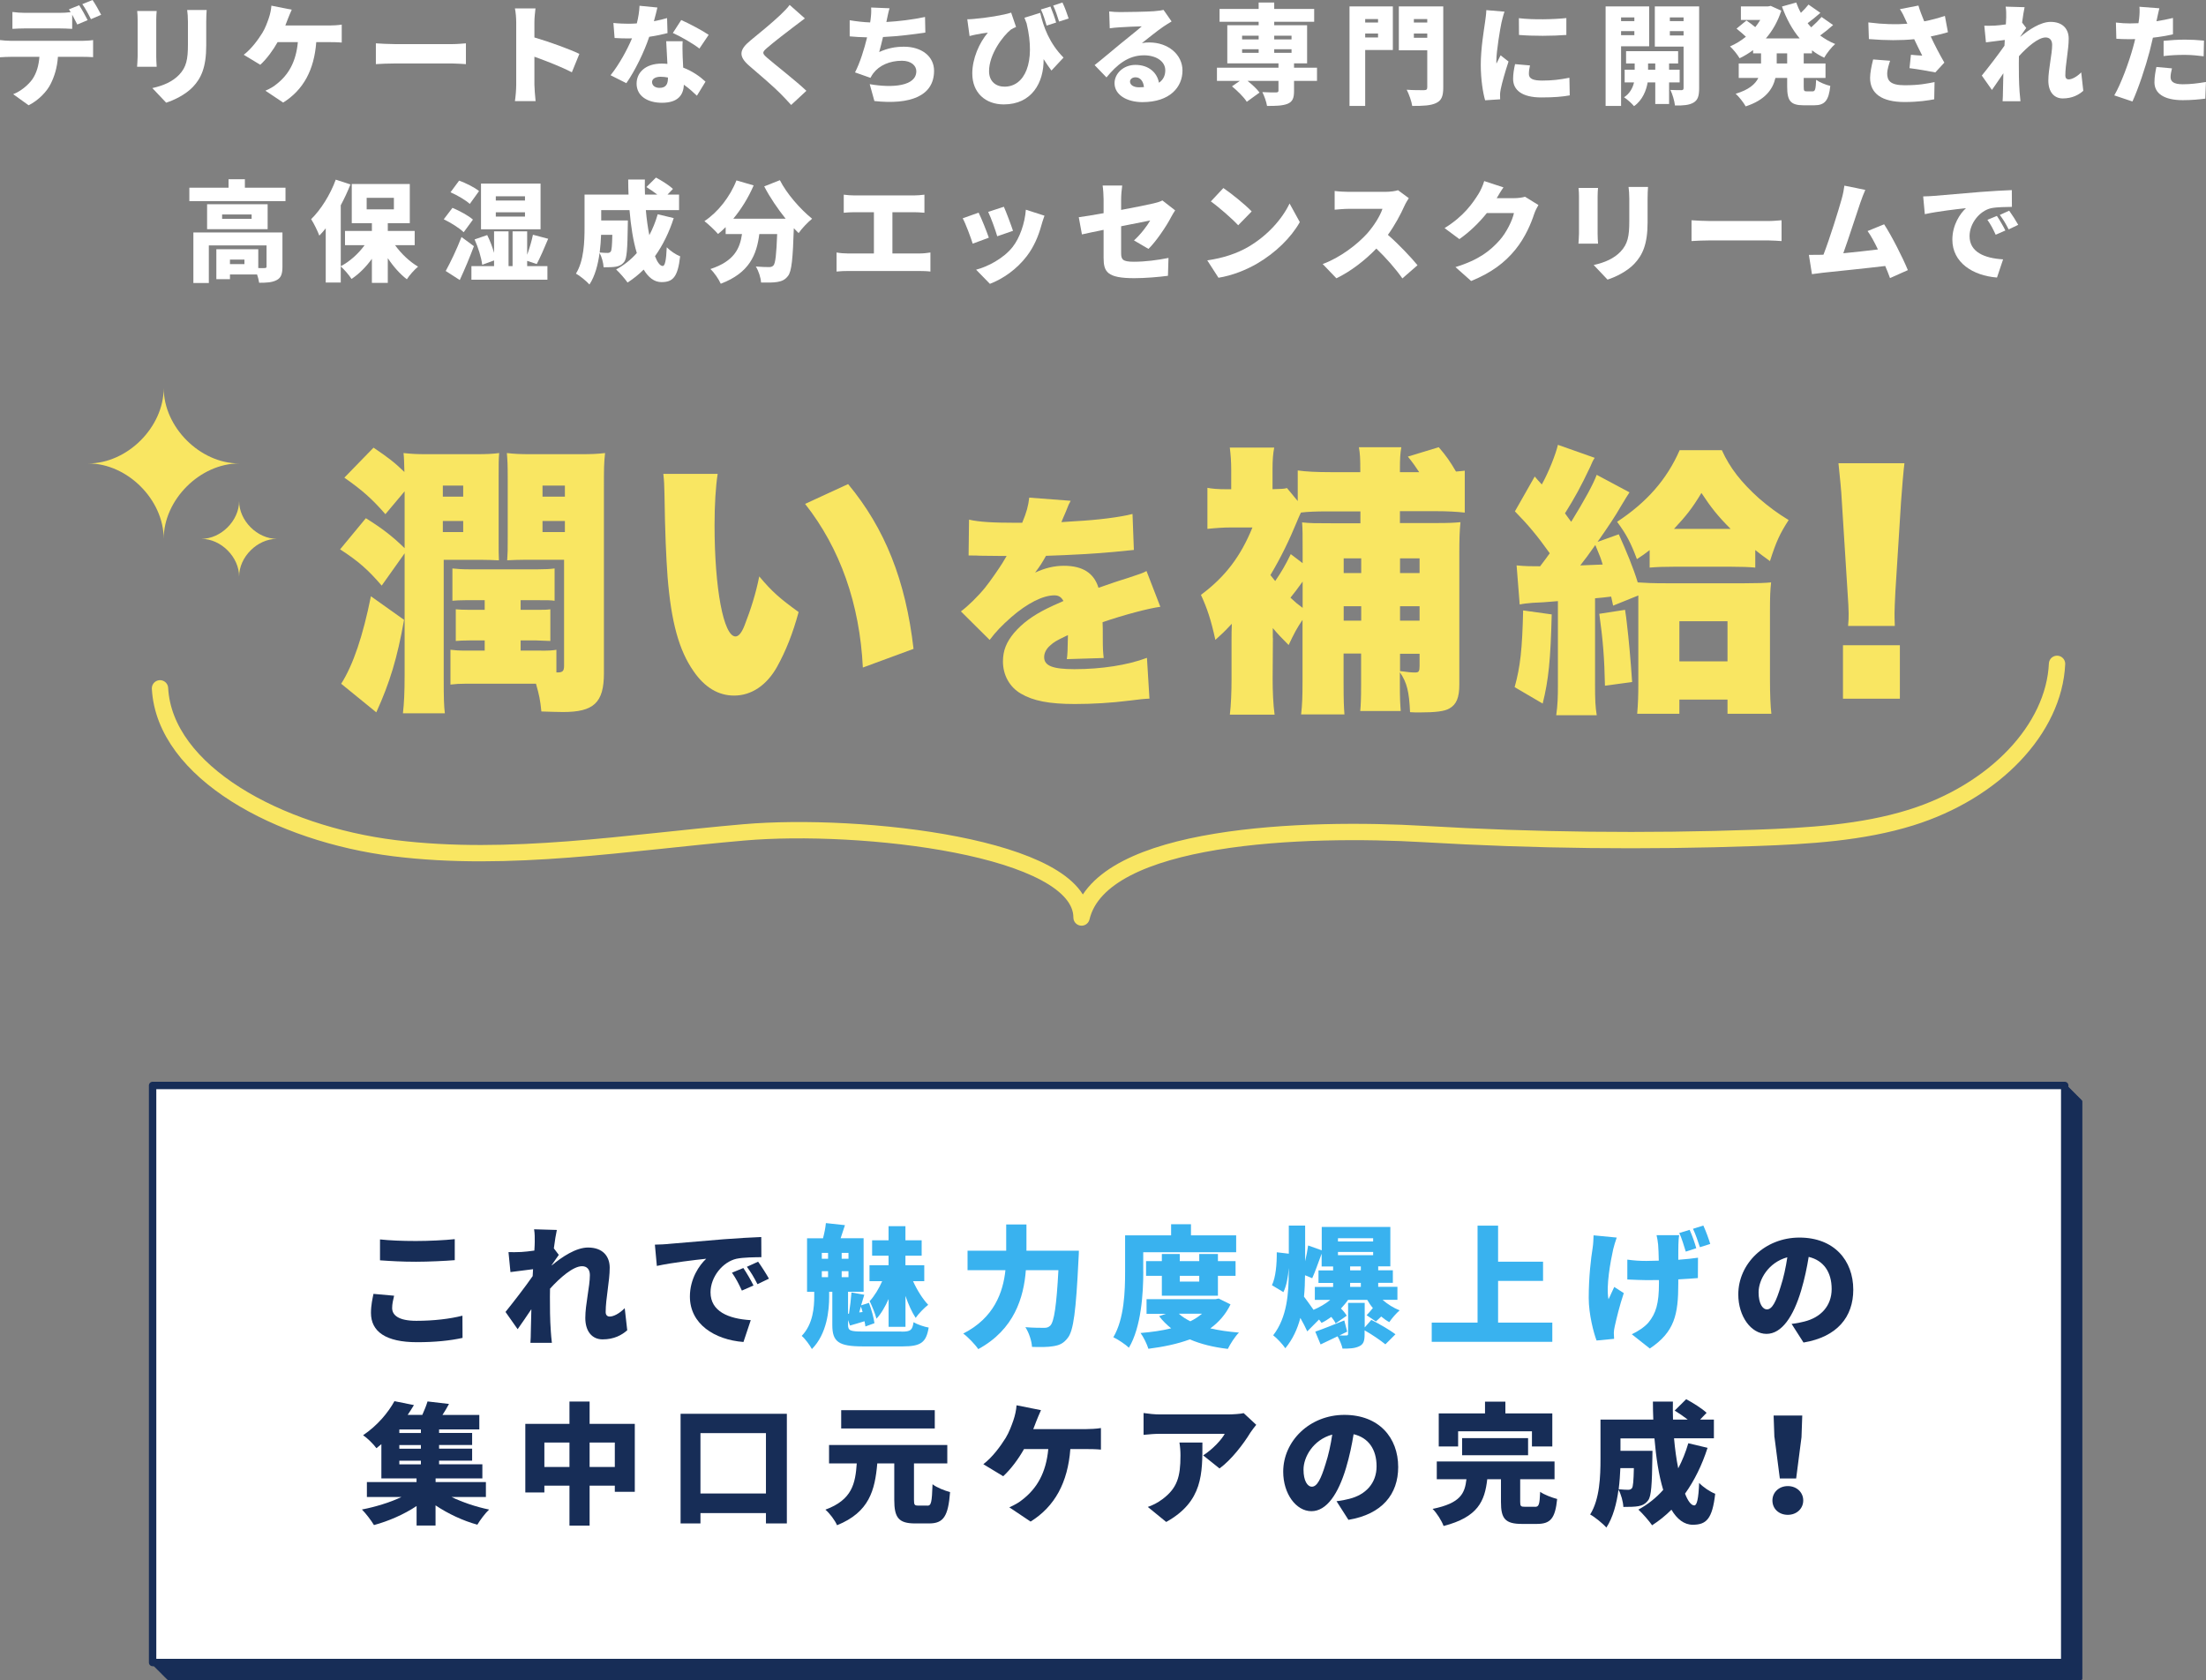<?xml version="1.0" encoding="UTF-8"?>
<svg xmlns="http://www.w3.org/2000/svg" width="405.2" height="308.63" viewBox="0 0 405.2 308.63">
  <rect x="0" y="0" width="405.2" height="308.63" fill="#808080" stroke="none"/>
  <defs>
    <style>
      .d {
        stroke: #f9e662;
        stroke-width: 3px;
      }

      .d, .e {
        fill: none;
        stroke-linecap: round;
        stroke-linejoin: round;
      }

      .f {
        fill: #fff;
      }

      .e {
        stroke: #172d57;
        stroke-width: 1.36px;
      }

      .g {
        fill: #172d57;
      }

      .h {
        fill: #39b2ef;
      }

      .i {
        fill: #f9e662;
      }
    </style>
  </defs>
  <g id="a" data-name="レイヤー 1"/>
  <g id="b" data-name="レイヤー 2">
    <g id="c" data-name="レイヤー 1">
      <g>
        <path class="f" d="M15.12,7.5c.42,0,1.42-.04,1.98-.14v3.14c-.54-.04-1.38-.06-1.98-.06h-4.48c-.14,2-.64,3.58-1.32,4.94-.68,1.42-2.24,3.04-4.06,3.96l-2.84-2.04c1.34-.5,2.74-1.64,3.54-2.76,.78-1.16,1.16-2.54,1.28-4.1H2.02c-.58,0-1.46,.04-2.02,.08v-3.16c.62,.08,1.4,.14,2.02,.14H15.12ZM4.6,5.22c-.7,0-1.66,.04-2.32,.08V2.2c.68,.1,1.64,.16,2.32,.16h6.34c.66,0,1.38-.04,2.04-.12-.1-.18-.22-.36-.32-.52l1.88-.76c.5,.74,1.2,2.04,1.56,2.74l-1.9,.8c-.26-.52-.6-1.18-.94-1.8v2.6c-.74-.04-1.56-.08-2.32-.08H4.6Zm12.1-1.7c-.4-.82-1.04-2-1.58-2.76l1.88-.76c.52,.76,1.24,2.04,1.58,2.72l-1.88,.8Z"/>
        <path class="f" d="M28.78,2.02c-.04,.5-.08,.86-.08,1.58v6.8c0,.5,.04,1.34,.08,1.86h-3.6c.02-.4,.1-1.26,.1-1.88V3.6c0-.38-.02-1.08-.08-1.58h3.58Zm9.18-.18c-.04,.6-.08,1.28-.08,2.16v4.36c0,4.02-.94,6.02-2.46,7.62-1.34,1.4-3.44,2.42-4.9,2.88l-2.54-2.68c2.08-.46,3.72-1.2,4.92-2.44,1.34-1.42,1.62-2.84,1.62-5.6V4c0-.88-.06-1.56-.14-2.16h3.58Z"/>
        <path class="f" d="M60.57,4.68c.52,0,1.5-.04,2.2-.16v3.3c-.82-.08-1.74-.08-2.2-.08h-2.48c-.38,5.1-2.36,8.78-6.08,11.1l-3.26-2.18c.8-.34,1.56-.78,2.04-1.2,2.16-1.68,3.58-4.04,3.92-7.72h-3.72c-.82,1.46-1.98,3.06-3.18,4.16l-3.04-1.84c1.42-1.08,2.62-2.74,3.42-4.02,.54-.88,.92-1.94,1.18-2.7,.24-.7,.44-1.58,.48-2.3l3.74,.74c-.26,.54-.56,1.32-.74,1.76-.12,.34-.28,.72-.44,1.14h8.16Z"/>
        <path class="f" d="M69.04,7.96c.8,.06,2.48,.14,3.46,.14h10.62c.9,0,1.88-.1,2.46-.14v3.82c-.52-.02-1.64-.12-2.46-.12h-10.62c-1.14,0-2.64,.06-3.46,.12v-3.82Z"/>
        <path class="f" d="M105.04,13.28c-2.02-1.04-4.76-2.1-6.88-2.86v5.14c0,.54,.12,2.12,.22,3.02h-3.8c.14-.86,.24-2.2,.24-3.02V4.14c0-.8-.08-1.84-.24-2.6h3.78c-.08,.76-.2,1.64-.2,2.6v2.74c2.7,.78,6.58,2.2,8.26,3.02l-1.38,3.38Z"/>
        <path class="f" d="M122.61,6.08c-.82,.22-2.02,.48-3.36,.68-.92,2.78-2.6,6.22-4.2,8.52l-2.9-1.46c1.56-1.94,3.08-4.72,3.94-6.78-.22,.02-.44,.02-.64,.02-.84,0-1.64-.02-2.56-.08l-.22-2.76c.92,.1,2.1,.14,2.76,.14,.52,0,1.02-.02,1.54-.06,.28-1.08,.46-2.22,.5-3.24l3.28,.32c-.14,.62-.36,1.52-.64,2.52,.92-.18,1.76-.38,2.42-.58l.08,2.76Zm2.78,1.5c-.06,.86-.02,1.8,0,2.78,.02,.46,.06,1.24,.1,2.06,1.72,.66,3.12,1.66,4.1,2.58l-1.58,2.58c-.62-.58-1.42-1.34-2.4-2.02-.06,1.9-1.1,3.32-4.02,3.32-2.62,0-4.66-1.22-4.66-3.52,0-1.98,1.56-3.68,4.62-3.68,.36,0,.7,.02,1.04,.06-.08-1.42-.16-3.04-.22-4.16h3.02Zm-2.7,6.66c-.42-.08-.88-.14-1.34-.14-.98,0-1.58,.4-1.58,.96,0,.64,.54,1.08,1.38,1.08,1.18,0,1.54-.7,1.54-1.8v-.1Zm5.78-5.32c-1.18-.92-3.5-2.26-4.88-2.86l1.54-2.38c1.42,.62,3.98,1.98,5.04,2.72l-1.7,2.52Z"/>
        <path class="f" d="M147.84,3.38c-.74,.54-1.42,1.06-1.96,1.48-1.24,.94-3.72,2.84-4.96,3.92-.98,.84-.94,1.02,.02,1.86,1.3,1.14,5.2,4.16,7.18,6.04l-2.8,2.6c-.64-.72-1.3-1.4-1.94-2.06-1.1-1.14-3.94-3.58-5.74-5.12-2.02-1.74-1.9-2.94,.2-4.66,1.58-1.28,4.12-3.38,5.46-4.66,.66-.64,1.38-1.34,1.74-1.88l2.8,2.48Z"/>
        <path class="f" d="M169.97,5.98c-1.9,.3-5.08,.7-7.78,.82-.22,.96-.46,1.92-.7,2.76,1.54-.7,2.96-.98,4.56-.98,3.22,0,5.52,1.76,5.52,4.42,0,4.62-4.34,6.28-10.96,5.56l-.86-3.1c4.22,.74,8.56,.36,8.56-2.38,0-1-.92-1.92-2.64-1.92-2.24,0-4.16,.84-5.26,2.3-.2,.26-.34,.5-.52,.84l-2.84-1c.92-1.78,1.7-4.3,2.22-6.44-1.18-.04-2.28-.08-3.2-.18V3.72c1.22,.2,2.58,.36,3.76,.4,.04-.2,.06-.38,.08-.54,.12-.96,.14-1.48,.1-2.2l3.38,.14c-.24,.8-.36,1.5-.52,2.22l-.06,.3c2.18-.12,4.74-.42,7.1-.92l.06,2.86Z"/>
        <path class="f" d="M191.07,2.36c.58,2.52,1.64,5.54,4.28,8.22l-2.22,2.38c-.48-.64-.96-1.34-1.44-2.1,.06,4.3-2.16,8.32-7.32,8.32-3.38,0-5.78-2.16-5.78-5.68,0-2.74,1.28-5.64,2.86-7.5-.62,.06-1.5,.2-2.16,.34-.42,.08-.72,.16-1.2,.28l-.42-3.08c.38,0,.78-.02,1.16-.06,2.3-.18,5.52-.7,6.9-1.16l.9,2.64c-.3,.12-.66,.28-.96,.48-1.42,1.14-4,4.5-4,7.64,0,1.88,1.26,2.84,2.84,2.84,3.7,0,5.78-4.42,4.06-11.62-.14-.34-.26-.68-.4-1.04l2.9-.9Zm1.18,2.34c-.3-.98-.62-2.06-1.06-2.96l1.76-.54c.36,.88,.82,2.12,1.04,2.94l-1.74,.56Zm2.28-.74c-.28-.92-.66-2.06-1.08-2.94l1.7-.56c.44,.88,.88,2.14,1.14,2.94l-1.76,.56Z"/>
        <path class="f" d="M215.2,3.94c-.52,.32-1.02,.62-1.52,.96-1.12,.76-2.86,2.18-3.94,3.02,.52-.1,.9-.12,1.38-.12,3.4,0,6.08,2.18,6.08,5.16s-2.24,5.8-7.36,5.8c-2.8,0-5.12-1.3-5.12-3.48,0-1.74,1.6-3.36,3.84-3.36,2.42,0,3.98,1.4,4.32,3.28,.78-.54,1.16-1.32,1.16-2.28,0-1.7-1.74-2.76-3.92-2.76-2.9,0-4.98,1.74-6.88,4.06l-2.18-2.26c1.28-1,3.58-2.96,4.76-3.92,1.1-.92,2.94-2.34,3.9-3.2-1,.02-3.04,.1-4.1,.18-.6,.04-1.3,.1-1.78,.18l-.1-3.1c.62,.08,1.36,.12,2.02,.12,1.06,0,5.02-.06,6.2-.16,.94-.08,1.5-.16,1.76-.24l1.48,2.12Zm-5.08,12.06c-.1-1.1-.7-1.8-1.54-1.8-.64,0-1.02,.38-1.02,.78,0,.62,.66,1.06,1.66,1.06,.32,0,.62-.02,.9-.04Z"/>
        <path class="f" d="M241.91,14.86h-4.22v1.88c0,1.3-.28,1.96-1.22,2.34-.94,.36-2.18,.38-3.74,.38-.12-.76-.5-1.82-.86-2.54,.9,.06,2.2,.06,2.52,.06,.32-.02,.44-.08,.44-.34v-1.78h-5.68c.86,.68,1.74,1.5,2.2,2.14l-2.34,1.7c-.5-.82-1.72-2.02-2.72-2.84l1.44-1h-4.2v-2.42h11.3v-.8h-9.4V4.64h5.76v-.64h-7.18V1.64h7.18V.46h2.86V1.64h7.34v2.36h-7.34v.64h6.04v7h-2.4v.8h4.22v2.42Zm-13.76-7.62h3.04v-.68h-3.04v.68Zm0,2.46h3.04v-.66h-3.04v.66Zm5.9-3.14v.68h3.18v-.68h-3.18Zm3.18,2.48h-3.18v.66h3.18v-.66Z"/>
        <path class="f" d="M255.84,9.18h-5.08v10.28h-2.88V1.18h7.96V9.18Zm-5.08-5.68v.64h2.36v-.64h-2.36Zm2.36,3.38v-.72h-2.36v.72h2.36Zm11.98,9.18c0,1.6-.32,2.4-1.3,2.86-.98,.48-2.38,.54-4.4,.54-.12-.82-.6-2.2-1.02-2.98,1.2,.1,2.76,.08,3.2,.08s.58-.14,.58-.54v-6.78h-5.22V1.18h8.16v14.88Zm-5.4-12.56v.64h2.46v-.64h-2.46Zm2.46,3.44v-.78h-2.46v.78h2.46Z"/>
        <path class="f" d="M276.35,2.14c-.18,.44-.48,1.66-.56,2.02-.22,1.02-.94,5.22-.94,7.06,0,.06,0,.38,.02,.46,.26-.56,.5-.96,.76-1.52l1.46,1.14c-.6,1.8-1.22,3.98-1.44,5.1-.06,.28-.12,.76-.12,.94,0,.22,0,.58,.02,.9l-2.76,.18c-.4-1.34-.8-3.84-.8-6.52,0-3.04,.58-6.34,.78-7.8,.08-.6,.22-1.5,.24-2.24l3.34,.28Zm4.68,9.88c-.14,.62-.2,1.06-.2,1.58,0,.88,.82,1.2,2.44,1.2,1.78,0,3.2-.16,5-.52l.06,3.24c-1.3,.24-2.88,.38-5.22,.38-3.46,0-5.18-1.3-5.18-3.4,0-.9,.14-1.76,.36-2.72l2.74,.24Zm6.68-8.7v3.1c-2.6,.2-6.06,.22-8.7,0l-.02-3.08c2.58,.32,6.5,.22,8.72-.02Z"/>
        <path class="f" d="M297.76,8.5v10.96h-2.84V1.18h8v7.32h-5.16Zm0-5.3v.68h2.44v-.68h-2.44Zm2.44,3.26v-.74h-2.44v.74h2.44Zm6.38,8.68v3.96h-2.54v-3.96h-1.4c-.22,1.38-.92,3.26-2.5,4.36-.4-.5-1.26-1.26-1.84-1.64,1.08-.66,1.62-1.78,1.84-2.72h-1.72v-2.34h1.84v-1.14h-1.58v-2.26h9.56v2.26h-1.66v1.14h1.94v2.34h-1.94Zm-2.54-2.34v-1.14h-1.32v1.14h1.32Zm8.06,3.4c0,1.38-.22,2.16-1.02,2.64-.82,.48-1.88,.56-3.42,.54-.08-.78-.46-2.12-.84-2.86,.76,.04,1.72,.04,2.02,.04s.4-.12,.4-.4v-7.6h-5.28V1.18h8.14v15.02Zm-5.38-13v.68h2.52v-.68h-2.52Zm2.52,3.32v-.8h-2.52v.8h2.52Z"/>
        <path class="f" d="M331.31,9.8v1.86h4v2.66h-4v1.56c0,.8,.06,.9,.54,.9h1.1c.46,0,.56-.38,.64-2.12,.62,.46,1.8,.94,2.6,1.12-.28,2.7-1.02,3.56-2.94,3.56h-1.96c-2.44,0-3.02-.86-3.02-3.44v-1.58h-2.16c-.48,2.08-1.86,4.04-5.46,5.22-.36-.66-1.24-1.8-1.84-2.32,2.42-.72,3.6-1.76,4.16-2.9h-3.6v-2.66h4.1v-1.86h-1.46v-.6c-.78,.58-1.6,1.08-2.48,1.5-.38-.66-1.18-1.66-1.76-2.18,1.04-.44,2.02-1.04,2.92-1.78-.48-.46-1.18-1.04-1.72-1.48l1.82-1.5c.48,.34,1.12,.8,1.62,1.22,.34-.42,.64-.86,.92-1.32h-3.56V1.18h4.98l.5-.1,1.94,.88c-.64,1.98-1.6,3.68-2.84,5.1h6.22c-1.38-1.64-2.44-3.62-3.26-5.86l2.62-.74c.24,.66,.52,1.3,.86,1.9,.52-.5,1.04-1.06,1.4-1.52l2.18,1.52c-.78,.68-1.6,1.36-2.34,1.9,.2,.26,.42,.52,.66,.76,.68-.6,1.4-1.32,1.9-1.9l2.12,1.48c-.76,.68-1.6,1.36-2.38,1.92,.84,.62,1.76,1.16,2.76,1.56-.68,.58-1.58,1.74-2.02,2.52-.8-.38-1.56-.84-2.24-1.36v.56h-1.52Zm-3.04,0h-1.92v1.86h1.92v-1.86Z"/>
        <path class="f" d="M357.8,5.92c-.92,.26-2,.54-3.16,.78,.74,1.6,1.62,3.28,2.5,4.8l-1.66,1.8c-1.2-.24-3.16-.58-4.74-.78l.26-2.46c.62,.06,1.52,.14,2.08,.16-.42-.86-.96-1.9-1.48-3.02-2.38,.24-5.14,.24-8.32-.02l-.1-3.06c2.82,.36,5.14,.4,7.16,.24l-.3-.66c-.36-.82-.56-1.24-1.06-2.02l3.4-.66c.26,.92,.64,1.86,1.06,2.9,1.38-.26,2.58-.6,3.8-1l.56,3Zm-10.62,5.24c-.22,.6-.54,1.72-.54,2.3,0,1.28,.48,2.2,3.2,2.2s4.04-.3,5.5-.58l-.06,3.16c-1.04,.2-2.86,.5-5.44,.5-4.14,0-6.34-1.52-6.34-4.44,0-.88,.26-2.22,.56-3.38l3.12,.24Z"/>
        <path class="f" d="M382.66,16.68c-.84,.74-2.02,1.4-3.78,1.4-1.58,0-2.64-1.2-2.64-3.28s.7-4.82,.7-6.56c0-.88-.46-1.36-1.2-1.36-1.36,0-3.38,1.76-4.9,3.44-.02,.42-.02,.84-.02,1.24,0,1.5,0,3.44,.14,5.34,.02,.36,.1,1.22,.16,1.7h-3.28c.04-.5,.06-1.32,.06-1.64,.02-1.2,.04-2.24,.08-3.5-.76,1.1-1.56,2.32-2.1,3.06l-1.86-2.64c1.12-1.38,2.98-3.78,4.16-5.48l.06-1.06c-1.02,.12-2.4,.3-3.46,.44l-.3-3.06c.64,.02,1.14,.02,1.96-.02,.54-.04,1.26-.1,2-.22,.04-.62,.06-1.12,.06-1.32,0-.62,.02-1.26-.1-1.94l3.48,.1c-.14,.62-.3,1.62-.46,2.82l.76,1c-.26,.34-.72,1.04-1.08,1.56v.06c1.56-1.3,3.7-2.74,5.56-2.74,2.3,0,3.32,1.38,3.32,3.08,0,2.08-.62,4.72-.62,6.8,0,.44,.24,.68,.62,.68,.56,0,1.44-.42,2.3-1.28l.38,3.38Z"/>
        <path class="f" d="M399.13,6.3c-1.12,.26-2.4,.48-3.68,.62-.2,.84-.4,1.72-.6,2.5-.72,2.76-2.04,6.78-3.16,9.22l-3.34-1.12c1.18-1.96,2.74-6.18,3.48-8.94,.12-.46,.26-.94,.36-1.4-.34,.02-.68,.02-1,.02-1.02,0-1.78-.04-2.46-.08l-.08-2.98c1.08,.12,1.7,.16,2.56,.16,.52,0,1.06-.02,1.58-.04,.06-.3,.1-.56,.12-.8,.1-.84,.12-1.72,.06-2.22l3.66,.28c-.16,.62-.36,1.58-.46,2.04l-.08,.34c1.02-.16,2.04-.36,3.04-.6v3Zm-.18,6.26c-.14,.52-.26,1.18-.26,1.58,0,.82,.52,1.34,2.26,1.34,1.34,0,2.72-.16,4.24-.42l-.12,3.06c-1.14,.14-2.48,.28-4.14,.28-3.46,0-5.2-1.26-5.2-3.28,0-1,.2-2.08,.36-2.82l2.86,.26Zm-1.54-5.06c1.14-.12,2.62-.22,3.92-.22,1.1,0,2.3,.06,3.5,.18l-.06,2.88c-.98-.12-2.22-.26-3.44-.26-1.44,0-2.66,.06-3.92,.22v-2.8Z"/>
        <path class="f" d="M52.44,34.48v2.46h-17.66v-2.46h7.2v-1.56h3v1.56h7.46Zm-.56,14.54c0,1.26-.24,2.02-1.08,2.44-.84,.44-1.88,.48-3.2,.48-.06-.44-.2-1-.38-1.52h-4.98v.86h-2.5v-5.5h7.7v3.46c.5,.02,.98,.02,1.16,0,.26,0,.36-.06,.36-.28v-3.88h-10.6v6.9h-2.84v-9.28h16.36v6.32Zm-2.72-6.92h-11.12v-4.58h11.12v4.58Zm-2.94-2.7h-5.42v.8h5.42v-.8Zm-1.32,8.28h-2.66v.84h2.66v-.84Z"/>
        <path class="f" d="M72.57,45.04c1.12,1.56,2.66,3.02,4.22,3.94-.66,.54-1.6,1.6-2.06,2.32-1.26-.96-2.48-2.34-3.5-3.88v4.54h-2.92v-4.42c-1.08,1.5-2.36,2.78-3.74,3.7-.44-.7-1.34-1.74-1.98-2.3v2.96h-2.76v-9.96c-.38,.48-.78,.94-1.18,1.34-.24-.7-1.02-2.3-1.5-3.02,1.78-1.74,3.52-4.5,4.52-7.26l2.7,.88c-.5,1.26-1.1,2.56-1.78,3.82v11.2c1.66-.86,3.24-2.3,4.38-3.86h-3.6v-2.62h4.94v-1.42h-3.7v-7.2h10.66v7.2h-4.04v1.42h4.94v2.62h-3.6Zm-5.22-6.58h5v-2.12h-5v2.12Z"/>
        <path class="f" d="M85.17,42.66c-.74-.74-2.38-1.76-3.66-2.38l1.6-2.1c1.24,.52,2.94,1.42,3.76,2.16l-1.7,2.32Zm1.88,2.56c-.78,2.08-1.68,4.24-2.6,6.22l-2.58-1.66c.84-1.52,2-3.92,2.9-6.24l2.28,1.68Zm-.76-7.76c-.72-.68-2.3-1.6-3.54-2.14l1.58-2.14c1.22,.44,2.84,1.24,3.66,1.92l-1.7,2.36Zm10.54,11.42h3.72v2.5h-13.96v-2.5h4.16v-1.04l-2.18,.8c-.14-1.26-.74-3.22-1.4-4.66l2.32-.8c.5,1,.96,2.2,1.26,3.28v-3.96h2.66v6.38h.74v-6.38h2.68v4.3c.42-1.18,.84-2.56,1.06-3.68l2.8,.74c-.7,1.68-1.48,3.48-2.1,4.64l-1.76-.58v.96Zm2.46-6.76h-10.94v-8.4h10.94v8.4Zm-2.86-6.06h-5.36v.78h5.36v-.78Zm0,2.94h-5.36v.78h5.36v-.78Z"/>
        <path class="f" d="M123.75,40.06c-.84,2.62-2,4.98-3.44,7,.44,1.14,.94,1.8,1.42,1.8,.4,0,.64-1,.74-3.44,.66,.68,1.68,1.36,2.46,1.66-.44,3.9-1.38,4.74-3.44,4.74-1.32,0-2.4-.86-3.26-2.3-.9,.9-1.9,1.7-2.96,2.38-.42-.62-1.48-1.84-2.1-2.4,1.44-.78,2.72-1.8,3.8-3.02-.68-2.24-1.1-5-1.34-7.88h-5.2v1.9h4.9s-.02,.7-.02,1.02c-.06,4.08-.16,5.92-.64,6.56-.44,.58-.9,.78-1.5,.9-.54,.1-1.38,.12-2.3,.12-.04-.82-.34-1.92-.74-2.64-.28,2.12-.84,4.26-1.86,5.8-.5-.58-1.82-1.66-2.48-2,1.48-2.36,1.58-5.9,1.58-8.52v-6h8.08c-.04-.92-.06-1.84-.06-2.76h3.06c-.02,.92-.02,1.84,.02,2.76h2.26c-.62-.48-1.38-1-2-1.38l1.76-1.74c1.02,.54,2.42,1.42,3.12,2.08l-1,1.04h2.12v2.86h-6.1c.14,1.64,.36,3.22,.64,4.6,.62-1.18,1.14-2.46,1.54-3.84l2.94,.7Zm-13.34,3.08c-.04,1.02-.12,2.12-.26,3.24,.6,.06,1.12,.08,1.44,.08,.26,0,.44-.06,.6-.26,.16-.24,.24-1.06,.28-3.06h-2.06Z"/>
        <path class="f" d="M143.25,33.1c1.24,2.46,3.72,5.3,5.92,7.08-.78,.62-1.92,1.82-2.48,2.64-.28-.28-.58-.58-.88-.9-.18,5.62-.4,7.92-1.06,8.76-.58,.76-1.18,.98-2,1.12-.7,.12-1.82,.12-2.96,.1-.04-.86-.44-2.12-.96-2.94,1,.08,1.94,.1,2.44,.1,.34,0,.56-.06,.8-.3,.36-.4,.54-2.06,.68-5.76h-3.28c-.48,3.78-1.8,7.12-7.08,9.12-.36-.82-1.2-2.06-1.9-2.7,4.38-1.44,5.42-3.78,5.8-6.42h-3v-1.28c-.46,.46-.92,.88-1.4,1.26-.54-.64-1.8-1.82-2.5-2.36,2.48-1.64,4.7-4.46,5.88-7.48l3.16,.92c-.94,2.2-2.26,4.34-3.74,6.12h9.62c-1.46-1.82-2.88-3.9-3.94-5.94l2.88-1.14Z"/>
        <path class="f" d="M168.92,46.56c.76,0,1.46-.1,1.98-.18v3.5c-.58-.08-1.48-.1-1.98-.1h-13.18c-.62,0-1.38,.02-2.08,.1v-3.5c.66,.12,1.44,.18,2.08,.18h4.78v-7.58h-3.52c-.62,0-1.5,.04-2.02,.1v-3.32c.52,.08,1.4,.14,2.02,.14h10.84c.6,0,1.34-.06,1.96-.14v3.32c-.64-.06-1.38-.1-1.96-.1h-3.92v7.58h5Z"/>
        <path class="f" d="M181.63,43.66l-2.96,1.1c-.34-1.08-1.3-3.7-1.84-4.66l2.92-1.04c.56,1.12,1.48,3.44,1.88,4.6Zm10.22-4.04c-.28,.78-.42,1.26-.56,1.74-.52,1.92-1.36,3.96-2.68,5.68-1.86,2.44-4.38,4.18-6.78,5.1l-2.54-2.6c2.12-.54,5.04-2.06,6.7-4.16,1.32-1.66,2.26-4.38,2.44-6.86l3.42,1.1Zm-5.78,2.78l-2.9,1c-.28-1-1.12-3.36-1.66-4.48l2.88-.94c.4,.88,1.38,3.48,1.68,4.42Z"/>
        <path class="f" d="M208.29,44.16c1.22-1.08,2.44-2.7,2.98-3.66-.72,.14-2.92,.58-5.34,1.06v4.92c0,1.18,.26,1.6,2.34,1.6s4.38-.3,6.36-.7l-.1,3.28c-1.58,.22-4.2,.44-6.16,.44-5.02,0-5.66-1.16-5.66-3.76v-5.12c-1.66,.34-3.12,.64-3.98,.84l-.58-3.16c.96-.12,2.66-.4,4.56-.74v-2.52c0-.72-.08-1.94-.18-2.56h3.6c-.1,.62-.2,1.82-.2,2.56v1.92c2.6-.48,5.04-.98,5.96-1.2,.64-.16,1.18-.3,1.62-.54l2.34,1.82c-.2,.32-.54,.84-.74,1.24-.86,1.68-2.82,4.56-4.16,5.84l-2.66-1.56Z"/>
        <path class="f" d="M229.23,45.38c3.6-2.08,6.3-5.18,7.64-8l1.88,3.42c-1.6,2.84-4.44,5.62-7.78,7.58-2.04,1.2-4.64,2.24-7.16,2.64l-2.06-3.2c2.94-.4,5.52-1.3,7.48-2.44Zm.68-6.54l-2.48,2.54c-1.06-1.16-3.58-3.36-5.02-4.38l2.3-2.46c1.38,.94,4,3.02,5.2,4.3Z"/>
        <path class="f" d="M258.77,36.4c-.18,.26-.6,.96-.82,1.46-.66,1.48-1.72,3.48-3.02,5.28,1.94,1.68,4.34,4.22,5.44,5.58l-2.78,2.42c-1.28-1.82-2.98-3.74-4.78-5.48-2.1,2.18-4.72,4.2-7.34,5.46l-2.52-2.62c3.24-1.18,6.4-3.64,8.18-5.62,1.3-1.48,2.38-3.24,2.8-4.52h-6.22c-.9,0-2,.12-2.56,.16v-3.44c.7,.1,1.98,.16,2.56,.16h6.68c1,0,1.94-.14,2.4-.3l1.98,1.46Z"/>
        <path class="f" d="M282.58,37.66c-.26,.44-.58,1.04-.78,1.64-.54,1.66-1.62,4.3-3.46,6.56-1.94,2.38-4.36,4.22-8.12,5.76l-2.88-2.56c4.32-1.32,6.4-3.02,8.1-4.92,1.26-1.4,2.38-3.7,2.64-5h-4.98c-1.42,1.78-3.2,3.5-5.04,4.78l-2.72-2.02c3.54-2.18,5.16-4.58,6.22-6.26,.36-.56,.84-1.6,1.06-2.38l3.54,1.16c-.46,.64-.94,1.46-1.24,1.98h3.22c.66,0,1.46-.1,1.98-.26l2.46,1.52Z"/>
        <path class="f" d="M293.53,34.52c-.04,.5-.08,.86-.08,1.58v6.8c0,.5,.04,1.34,.08,1.86h-3.6c.02-.4,.1-1.26,.1-1.88v-6.78c0-.38-.02-1.08-.08-1.58h3.58Zm9.18-.18c-.04,.6-.08,1.28-.08,2.16v4.36c0,4.02-.94,6.02-2.46,7.62-1.34,1.4-3.44,2.42-4.9,2.88l-2.54-2.68c2.08-.46,3.72-1.2,4.92-2.44,1.34-1.42,1.62-2.84,1.62-5.6v-4.14c0-.88-.06-1.56-.14-2.16h3.58Z"/>
        <path class="f" d="M310.7,40.46c.8,.06,2.48,.14,3.46,.14h10.62c.9,0,1.88-.1,2.46-.14v3.82c-.52-.02-1.64-.12-2.46-.12h-10.62c-1.14,0-2.64,.06-3.46,.12v-3.82Z"/>
        <path class="f" d="M347.16,51.08c-.24-.66-.54-1.42-.88-2.22-3.3,.4-9.04,.98-11.46,1.24-.5,.06-1.34,.18-2,.26l-.56-3.54c.72,0,1.7,0,2.38-.02l.3-.02c1.16-3,2.72-8.02,3.32-10.16,.3-1.06,.42-1.78,.52-2.52l3.84,.78c-.3,.66-.62,1.52-.94,2.44-.68,1.98-2.14,6.54-3.1,9.2,2.14-.2,4.52-.48,6.36-.7-.64-1.34-1.3-2.56-1.9-3.38l3.04-1.24c1.44,2.22,3.4,6.1,4.36,8.42l-3.28,1.46Z"/>
        <path class="f" d="M355.29,35.98c1.86-.16,4.86-.4,8.48-.72,1.98-.16,4.32-.28,5.76-.34l.02,3.08c-1.02,.02-2.7,.02-3.8,.24-2.14,.48-3.98,2.8-3.98,5.14,0,2.92,2.74,4.06,6.16,4.26l-1.12,3.34c-4.42-.34-8.2-2.74-8.2-6.96,0-2.72,1.44-4.82,2.5-5.78-1.7,.18-5.18,.58-7.56,1.1l-.3-3.26c.8-.02,1.66-.06,2.04-.1Zm13.06,6.36l-1.78,.78c-.54-1.16-.88-1.82-1.52-2.74l1.74-.72c.5,.74,1.2,1.94,1.56,2.68Zm2.36-1.04l-1.76,.84c-.58-1.14-.96-1.76-1.62-2.66l1.72-.78c.52,.72,1.26,1.88,1.66,2.6Z"/>
      </g>
      <g>
        <g>
          <path class="i" d="M70.79,94.45c-2.5-2.86-4.21-4.37-7.54-6.71l5.36-5.51c2.7,1.82,3.85,2.7,5.67,4.47-.05-1.77-.05-2.5-.16-3.48,1.51,.16,2.34,.21,4.21,.21h9.15c1.92,0,3.02-.05,4.21-.21-.1,1.2-.1,1.66-.1,4.73v10.66c0,2.81,0,3.17,.05,4.32-1.09-.05-2.13-.1-3.48-.1h-6.66v21.74c0,3.74,.05,5.15,.21,6.45h-7.7c.21-1.82,.31-3.8,.31-7.02v-22.36l-4.21,5.93c-2.5-2.91-4.26-4.47-7.64-6.66l4.73-5.72c3.07,1.92,4.89,3.33,7.12,5.51v-10.45l-3.54,4.21Zm3.43,19.4c-1.25,7.02-2.6,11.49-5.1,17l-6.45-5.25c2.24-3.54,4-8.84,5.46-16.07l6.08,4.32Zm7.12-22.62h3.74v-2.03h-3.74v2.03Zm0,6.5h3.74v-2.03h-3.74v2.03Zm18.1,21.79c1.51,0,2.08-.05,2.76-.16v4.16h.21c.94,0,1.2-.26,1.2-1.25v-19.45h-6.97c-1.35,0-2.39,.05-3.48,.1,.1-1.51,.1-1.66,.1-4.26v-10.71c0-2.81-.05-3.43-.16-4.73,1.4,.16,2.39,.21,4.37,.21h9.41c1.72,0,2.91-.05,4.26-.21-.21,1.92-.21,2.91-.21,6.34v34.11c0,5.41-1.87,7.12-7.49,7.12-1.04,0-2.34-.05-4-.1-.21-2.18-.42-3.07-.99-5.1h-12.95c-1.04,0-1.87,.05-2.76,.16v-6.4c.83,.1,1.46,.16,2.86,.16h3.43v-1.87h-2.81c-1.2,0-1.77,.05-2.5,.1v-5.82c.68,.05,1.25,.1,2.5,.1h2.81v-1.77h-3.54c-1.04,0-1.77,.05-2.39,.1v-5.93c.94,.1,1.82,.16,3.12,.16h12.58c1.35,0,2.18-.05,3.07-.16v5.93c-.73-.1-1.25-.1-2.81-.1h-3.43v1.77h2.96c1.25,0,1.77,0,2.5-.1v5.82c-.36,0-1.2-.05-2.6-.1h-2.86v1.87h3.8Zm.21-28.29h4.11v-2.03h-4.11v2.03Zm0,6.5h4.11v-2.03h-4.11v2.03Z"/>
          <path class="i" d="M131.82,87.06c-.36,2.34-.57,5.62-.57,9.41,0,11.65,1.66,20.44,3.85,20.44,.57,0,1.14-.68,1.66-2.03,1.14-2.91,2.08-5.88,2.7-9,2.39,2.86,3.8,4.06,7.23,6.55-1.09,4-2.34,7.12-3.95,10.04-1.92,3.43-4.73,5.3-7.9,5.3-2.91,0-5.41-1.51-7.44-4.47-2.7-3.85-4.11-9.05-4.78-17.32-.26-3.64-.47-8.01-.57-15.24-.05-1.77-.05-2.29-.21-3.69h9.98Zm23.97,1.87c6.76,8.16,10.56,17.68,12.01,30.26l-9.31,3.43c-.57-11.65-4.16-21.89-10.61-30.06l7.9-3.64Z"/>
          <path class="i" d="M177.98,95.45c1.79,.42,4.28,.58,8.61,.58h1.17c.83-2,1.12-3.12,1.29-4.62l7.61,.58c-.33,.62-.38,.67-.87,1.96-.54,1.21-.79,1.87-.83,1.96q.42-.04,2.54-.17c4.08-.21,8.32-.75,10.52-1.33l.25,6.61c-1.29,.12-2.54,.25-3.74,.37-2.95,.29-8.15,.58-12.4,.71-.71,1.25-1,1.75-2,3.08,1.79-.83,3.49-1.25,5.28-1.25,3.45,0,5.53,1.33,6.36,4.04q.71-.25,2.91-1c.12-.04,1.25-.42,2.58-.83,2.37-.79,2.66-.87,3.33-1.25l2.54,6.57c-2.16,.29-6.61,1.46-10.61,2.83,.04,1.12,.04,1.17,.04,3s.04,2.5,.17,3.58l-6.78,.21c.12-.62,.17-1.91,.21-4.41l-.38,.17c-1.91,.92-2.16,1.08-2.91,1.75-.71,.62-1.08,1.37-1.08,2.12,0,1.58,1.54,2.21,5.57,2.21,4.99,0,9.77-.75,13.31-2.08l.46,7.49q-1.21,.04-3.7,.37c-3.33,.42-6.78,.62-10.02,.62-4.7,0-7.65-.58-9.9-1.91-2.08-1.21-3.29-3.41-3.29-5.91,0-1.96,.62-3.54,2.04-5.24,1.54-1.79,3.41-3.16,5.99-4.45,1-.5,1.41-.67,3.08-1.41-.38-.71-.87-1.04-1.66-1.04-2.12,0-4.99,1.46-7.9,3.99-1.75,1.54-2.87,2.7-3.99,4.2l-5.28-5.24c1.33-1,3.08-2.7,4.41-4.33,.92-1.12,2.58-3.54,3.2-4.53q.62-1.04,.79-1.33h-1.33q-1.79,0-3.58-.04c-.58-.04-.87-.04-1.46-.04h-.62l.08-6.57Z"/>
          <path class="i" d="M233.81,117.23l-.05,7.49c0,2.24,.1,4.73,.36,6.55h-8.22c.21-1.72,.31-4.16,.31-6.55v-7.44c0-.68,0-1.3,.05-2.7-1.51,1.61-1.72,1.77-3.02,2.96-.83-3.8-1.51-5.77-2.65-8.27,4.42-3.28,7.28-7.02,9.46-12.38h-3.9c-1.46,0-2.81,.1-4.37,.26v-7.54c.83,.16,1.82,.26,3.64,.26h.73v-3.59c0-1.46-.1-2.81-.26-4.06h8.16c-.21,1.04-.31,2.24-.31,3.9v3.74c1.66-.05,2.13-.05,2.65-.21l1.98,2.39v-5.62c1.46,.21,3.48,.31,6.03,.31h5.46v-.47c0-1.98-.05-3.02-.26-4.11h7.8c-.21,1.14-.26,2.13-.26,4.11v.47h3.54c-.73-1.09-1.04-1.56-2.08-2.86l5.67-1.72c1.4,1.61,2.13,2.7,3.17,4.47,.78-.05,.94-.1,1.61-.16v7.7c-1.46-.16-3.17-.26-5.25-.26h-6.66v2.18h6.6c2.44,0,3.33-.05,4.52-.16-.16,1.61-.21,3.22-.21,5.62v24.23c0,2.34-.52,3.64-1.82,4.37-.88,.52-2.5,.73-5.62,.73-.36,0-.88,0-1.61-.05-.16-3.74-.57-5.46-1.87-7.33v2.13c0,2.6,.05,3.54,.16,4.99h-7.44c.1-1.04,.16-2.18,.16-4.89v-5.67h-3.22v5.15c0,3.48,.05,4.58,.16,6.03h-7.96c.21-1.82,.26-3.28,.26-6.03v-11.34c-.99,1.46-1.56,2.5-2.55,4.63-1.51-1.51-2.03-2.08-2.91-3.12v1.82Zm5.46-15.65c0-3.48,0-4.26-.1-5.62,1.51,.16,2.44,.16,5.41,.16h5.3v-2.18h-6.29c-1.72,0-3.33,.05-4.63,.21-.26,.52-.26,.57-.57,1.25,0,0-.05,.1-.1,.26-1.51,3.64-2.96,6.66-4.94,9.98,.36,.47,.52,.62,.88,1.09,1.14-1.66,1.87-2.91,2.86-4.94l2.18,1.66v-1.87Zm0,5.25c-1.04,1.46-1.46,1.98-2.24,2.96,.94,.88,1.25,1.14,2.24,1.87v-4.84Zm7.54-4.26v2.7h3.22v-2.7h-3.22Zm0,11.44h3.22v-2.65h-3.22v2.65Zm13.94-11.44h-3.59v2.7h3.59v-2.7Zm0,8.79h-3.59v2.65h3.59v-2.65Zm-3.59,11.91c1.46,.21,2.08,.26,2.81,.26,.62,0,.78-.21,.78-1.2v-2.24h-3.59v3.17Z"/>
          <path class="i" d="M285.02,112.86c-.21,8.32-.57,12.01-1.66,16.38l-5.15-3.02c1.04-3.74,1.4-6.97,1.56-14.09l5.25,.73Zm-6.45-9c1.72,.16,2.65,.16,4.32,.16,.83-1.09,1.14-1.51,1.77-2.39-2.29-3.22-3.95-5.2-6.4-7.7l3.64-6.4q.57,.68,1.3,1.46c1.25-2.24,2.55-5.51,2.96-7.28l6.76,2.39c-.31,.47-.47,.78-.83,1.66-1.72,3.64-2.81,5.62-4.63,8.53,.57,.78,.62,.88,1.14,1.56,2.44-3.95,4.11-7.02,4.68-8.63l6.03,3.22c-.31,.47-.68,1.04-1.61,2.6-.94,1.66-2.18,3.54-4.26,6.5l3.9-1.4c1.4,3.12,2.7,6.24,3.48,8.84,1.4,.1,2.76,.16,5.15,.16h14.46c2.39,0,3.8-.05,4.89-.16-.16,1.46-.21,2.6-.21,5.3v12.38c0,2.86,.1,5.2,.26,6.45h-8.06v-2.6h-8.84v2.6h-7.75c.16-1.82,.21-3.43,.21-5.51v-16.22l-4.63,1.87q-.16-.78-.36-1.66c-1.4,.16-1.77,.21-2.96,.31v15.76c0,2.96,.05,4.06,.31,5.72h-7.44c.26-1.92,.31-3.17,.31-5.72v-15.24c-2.5,.21-3.17,.26-4.63,.31-1.14,.1-1.72,.16-2.39,.31l-.57-7.18Zm11.7,0c2.6-.1,2.86-.1,4.11-.16-.36-1.2-.42-1.35-1.35-3.59q-1.66,2.39-2.76,3.74Zm8.22,8.16c.16,.99,.26,1.77,.31,2.29q.57,4.73,.99,10.97l-4.99,.68c-.1-5.04-.36-8.32-1.04-13.21l4.73-.73Zm4.52-10.97c-.94,.73-1.25,.94-2.34,1.66-1.09-2.91-1.87-4.47-3.64-6.86,5.46-3.59,9.15-7.8,11.49-13.16h7.75c1.51,3.33,3.59,5.93,6.81,8.84,1.82,1.56,3.33,2.7,5.46,4-1.61,2.5-2.29,3.95-3.43,7.54-1.3-.94-1.72-1.25-2.7-2.03v3.22c-1.04-.1-2.55-.16-4.63-.16h-10.14c-2.03,0-3.28,.05-4.63,.16v-3.22Zm14.87-3.9c-2.34-2.34-3.54-3.85-5.36-6.6-1.72,2.86-2.81,4.21-5.04,6.6h10.4Zm-9.41,24.34h8.84v-7.38h-8.84v7.38Z"/>
          <path class="i" d="M339.46,114.99c.1-1.04,.1-1.51,.1-2.34q0-.99-.21-4.06l-1.04-16.48c-.1-2.13-.36-4.47-.62-7.02h12.12c-.16,1.2-.47,4.84-.62,7.02l-1.04,16.48c-.1,2.18-.16,3.22-.16,4,0,.52,0,1.09,.05,2.39h-8.58Zm-.94,13.36v-9.83h10.45v9.83h-10.45Z"/>
        </g>
        <g>
          <path class="i" d="M30.07,98.98c0-7.18-6.67-13.85-13.85-13.85,7.18,0,13.85-6.67,13.85-13.85,0,7.18,6.67,13.85,13.85,13.85-7.18,0-13.85,6.67-13.85,13.85Z"/>
          <path class="i" d="M43.92,105.91c0-3.59-3.33-6.93-6.93-6.93,3.59,0,6.93-3.33,6.93-6.93,0,3.59,3.33,6.93,6.93,6.93-3.59,0-6.93,3.33-6.93,6.93Z"/>
        </g>
        <path class="d" d="M29.39,126.44c.83,15.41,21.86,26.73,43.03,29.36,21.17,2.63,42.81-1.04,64.21-2.9,21.4-1.86,62.01,2.67,62.03,15.64,3.67-15.39,41.16-16.61,63.01-15.33,20.2,1.19,40.52,1.42,60.79,.7,9.7-.34,19.6-.94,28.54-3.73,15.37-4.79,26.29-16.27,26.84-28.24"/>
      </g>
      <g>
        <g>
          <g>
            <rect class="g" x="30.65" y="202.01" width="351.84" height="106.62" rx=".31" ry=".31"/>
            <rect class="g" x="30.5" y="201.87" width="351.84" height="106.62" rx=".31" ry=".31"/>
            <rect class="g" x="30.36" y="201.72" width="351.84" height="106.62" rx=".31" ry=".31"/>
            <rect class="g" x="30.21" y="201.58" width="351.84" height="106.62" rx=".31" ry=".31"/>
            <rect class="g" x="30.06" y="201.43" width="351.84" height="106.62" rx=".31" ry=".31"/>
            <rect class="g" x="29.92" y="201.28" width="351.84" height="106.62" rx=".31" ry=".31"/>
            <rect class="g" x="29.77" y="201.14" width="351.84" height="106.62" rx=".31" ry=".31"/>
            <rect class="g" x="29.62" y="200.99" width="351.84" height="106.62" rx=".31" ry=".31"/>
            <rect class="g" x="29.48" y="200.84" width="351.84" height="106.62" rx=".31" ry=".31"/>
            <rect class="g" x="29.33" y="200.7" width="351.84" height="106.62" rx=".31" ry=".31"/>
            <rect class="g" x="29.18" y="200.55" width="351.84" height="106.62" rx=".31" ry=".31"/>
            <rect class="g" x="29.04" y="200.4" width="351.84" height="106.62" rx=".31" ry=".31"/>
            <rect class="g" x="28.89" y="200.26" width="351.84" height="106.62" rx=".31" ry=".31"/>
            <rect class="g" x="28.74" y="200.11" width="351.84" height="106.62" rx=".31" ry=".31"/>
            <rect class="g" x="28.6" y="199.96" width="351.84" height="106.62" rx=".31" ry=".31"/>
            <rect class="g" x="28.45" y="199.82" width="351.84" height="106.62" rx=".31" ry=".31"/>
            <rect class="g" x="28.3" y="199.67" width="351.84" height="106.62" rx=".31" ry=".31"/>
            <rect class="g" x="28.16" y="199.52" width="351.84" height="106.62" rx=".31" ry=".31"/>
            <rect class="g" x="28.01" y="199.38" width="351.84" height="106.62" rx=".31" ry=".31"/>
            <rect class="g" x="27.86" y="199.23" width="351.84" height="106.62" rx=".31" ry=".31"/>
            <rect class="g" x="27.72" y="199.08" width="351.84" height="106.62" rx=".31" ry=".31"/>
          </g>
          <rect class="f" x="28.03" y="199.39" width="351.22" height="106"/>
          <rect class="e" x="28.03" y="199.39" width="351.22" height="106"/>
        </g>
        <g>
          <path class="g" d="M72.39,238.01c-.19,.82-.36,1.49-.36,2.26,0,1.34,1.22,2.35,4.44,2.35s6.19-.36,8.47-.94l.02,4.08c-2.28,.5-5.04,.79-8.35,.79-5.78,0-8.47-1.97-8.47-5.38,0-1.46,.29-2.64,.46-3.5l3.79,.34Zm-2.59-10.34c1.78,.19,4.01,.29,6.58,.29,2.38,0,5.28-.14,7.15-.34v3.86c-1.68,.14-4.83,.29-7.13,.29-2.54,0-4.63-.12-6.6-.26v-3.84Z"/>
          <path class="g" d="M115.22,244.35c-1.01,.89-2.42,1.68-4.54,1.68-1.9,0-3.17-1.44-3.17-3.94s.84-5.78,.84-7.87c0-1.06-.55-1.63-1.44-1.63-1.63,0-4.06,2.11-5.88,4.13-.02,.5-.02,1.01-.02,1.49,0,1.8,0,4.13,.17,6.41,.02,.43,.12,1.46,.19,2.04h-3.94c.05-.6,.07-1.58,.07-1.97,.02-1.44,.05-2.69,.1-4.2-.91,1.32-1.87,2.79-2.52,3.67l-2.23-3.17c1.34-1.66,3.58-4.54,4.99-6.58l.07-1.27c-1.22,.14-2.88,.36-4.15,.53l-.36-3.67c.77,.02,1.37,.02,2.35-.02,.65-.05,1.51-.12,2.4-.26,.05-.74,.07-1.34,.07-1.58,0-.74,.02-1.51-.12-2.33l4.18,.12c-.17,.74-.36,1.94-.55,3.38l.91,1.2c-.31,.41-.86,1.25-1.3,1.87v.07c1.87-1.56,4.44-3.29,6.67-3.29,2.76,0,3.98,1.66,3.98,3.7,0,2.5-.74,5.66-.74,8.16,0,.53,.29,.82,.74,.82,.67,0,1.73-.5,2.76-1.54l.46,4.06Z"/>
          <path class="g" d="M122.74,228.5c2.23-.19,5.83-.48,10.18-.86,2.38-.19,5.18-.34,6.91-.41l.02,3.7c-1.22,.02-3.24,.02-4.56,.29-2.57,.58-4.78,3.36-4.78,6.17,0,3.5,3.29,4.87,7.39,5.11l-1.34,4.01c-5.3-.41-9.84-3.29-9.84-8.35,0-3.26,1.73-5.78,3-6.94-2.04,.22-6.22,.7-9.07,1.32l-.36-3.91c.96-.02,1.99-.07,2.45-.12Zm15.67,7.63l-2.14,.94c-.65-1.39-1.06-2.18-1.82-3.29l2.09-.86c.6,.89,1.44,2.33,1.87,3.22Zm2.83-1.25l-2.11,1.01c-.7-1.37-1.15-2.11-1.94-3.19l2.06-.94c.62,.86,1.51,2.26,1.99,3.12Z"/>
          <path class="h" d="M165.59,244.61c1.68,0,1.99-.26,2.21-1.73,.7,.41,1.94,.84,2.78,.98-.46,2.74-1.42,3.46-4.78,3.46h-7.3c-4.46,0-5.62-.84-5.62-3.91v-6.12h-.58v.94c0,2.35-.36,6.75-3.17,9.58-.38-.72-1.25-1.9-1.87-2.42,2.11-2.18,2.3-5.35,2.3-7.27v-.82h-1.32v-9.84h2.93c.24-.89,.46-1.97,.53-2.79l3.5,.38c-.29,.89-.55,1.7-.79,2.4h4.22v9.84h-2.86v4.03h.17c.19-1.2,.38-2.76,.46-3.91l2.35,.43c-.19,.62-.38,1.3-.58,1.94l1.44-.46c.46,1.22,.89,2.78,1.01,3.74l-1.66,.6c-.02-.29-.1-.6-.17-.96-.91,.29-1.78,.53-2.66,.79l-.36-1.01v.86c0,1.08,.36,1.25,2.76,1.25h7.03Zm-14.64-13.39h1.15v-1.08h-1.15v1.08Zm0,3.38h1.15v-1.1h-1.15v1.1Zm4.9-4.46h-1.25v1.08h1.25v-1.08Zm0,3.36h-1.25v1.1h1.25v-1.1Zm1.97,7.58l.62-.07c-.1-.36-.19-.7-.31-1.01l-.31,1.08Zm5.4-2.47c-.62,1.39-1.39,2.74-2.23,3.62-.24-.94-.82-2.35-1.25-3.22,.84-.89,1.73-2.35,2.3-3.67h-2.33v-2.93h3.5v-1.75h-3.02v-2.83h3.02v-2.59h3.1v2.59h2.98v2.83h-2.98v1.75h3.46v2.93h-2.06c.72,1.61,1.78,3.29,2.78,4.34-.72,.55-1.75,1.61-2.3,2.4-.67-1.01-1.34-2.47-1.87-4.03v5.67h-3.1v-5.11Z"/>
          <path class="h" d="M198.17,229.75s-.02,1.15-.07,1.61c-.46,9.43-.91,13.1-1.99,14.42-.79,1.03-1.56,1.34-2.69,1.51-.94,.17-2.42,.17-3.86,.12-.05-1.03-.55-2.62-1.22-3.62,1.46,.12,2.81,.12,3.48,.12,.48,0,.77-.1,1.1-.41,.7-.7,1.15-3.72,1.49-10.18h-5.98c-.38,4.99-2.11,10.9-8.74,14.5-.58-.86-1.9-2.23-2.76-2.86,5.69-2.88,7.32-7.61,7.75-11.64h-6.96v-3.58h7.1v-4.82h3.72v4.82h9.62Z"/>
          <path class="h" d="M210,233.59c0,4.01-.38,10.18-2.64,13.97-.6-.58-2.06-1.56-2.86-1.92,2.02-3.41,2.16-8.5,2.16-12.05v-6.67h8.45v-2.04h3.65v2.04h8.3v3.1h-17.07v3.58Zm16.03,6c-.89,1.85-2.16,3.29-3.72,4.42,1.58,.36,3.34,.62,5.26,.77-.72,.72-1.61,2.11-2.04,3-2.66-.31-4.99-.89-6.98-1.75-2.26,.84-4.82,1.37-7.61,1.73-.26-.86-.91-2.18-1.44-2.9,2.02-.17,3.91-.43,5.62-.86-.82-.65-1.56-1.39-2.21-2.23l1.22-.43h-3.53v-2.69h12.65l.6-.12,2.18,1.08Zm-12.62-1.58v-3.65h-2.9v-2.71h2.9v-1.3h3.29v1.3h3.58v-1.3h3.43v1.3h3.24v2.71h-3.24v3.65h-10.3Zm3.12,3.31c.58,.53,1.3,.98,2.11,1.39,.79-.38,1.51-.86,2.14-1.39h-4.25Zm.17-6.96v1.06h3.58v-1.06h-3.58Z"/>
          <path class="h" d="M253.97,238.78c.89,.79,2.02,1.49,3.12,1.92-.6,.5-1.46,1.49-1.9,2.16-.5-.26-1.01-.62-1.49-1.03-.36,.36-.7,.67-.98,.91l-1.7-1.15c.34-.34,.79-.86,1.15-1.32-.41-.48-.74-.98-1.03-1.49h-3.53c-.36,.53-.82,1.06-1.3,1.58,.43,.41,.84,.94,1.06,1.32l-2.04,1.42c-.14-.34-.46-.79-.79-1.2-.6,.43-1.2,.82-1.8,1.1-.12-.19-.29-.41-.46-.62l-2.16,2.18c-.31-.7-.77-1.58-1.27-2.47-.53,2.02-1.39,3.91-2.76,5.57-.48-.72-1.56-1.87-2.23-2.38,2.57-3.31,2.86-7.73,2.86-11.79v-.58c-.12,1.66-.41,3.26-.98,4.44l-2.11-1.27c.7-1.42,.91-3.91,.89-6.05l2.21,.26v-5.16h3v6.55c.24-1.01,.43-2.06,.55-2.9l2.5,.89v-4.3h12.6v7.25h-2.23v.72h2.69v2.3h-2.69v.74h3.53v2.38h-2.69Zm-14.26-4.54c-.02,1.3-.05,2.62-.19,3.94,.43,.55,1.13,1.54,1.75,2.42,1.1-.46,2.21-1.1,3.07-1.82h-2.83v-2.38h3.36v-.74h-2.69v-2.3h2.69v-.72h-2.11v-2.35c-.62,1.63-1.2,3.36-1.73,4.51l-1.32-.55Zm12.17,8.21c1.58,.79,3.41,1.87,4.44,2.64l-1.85,1.85c-.89-.72-2.42-1.78-3.82-2.57v.72c0,1.25-.19,1.85-1.03,2.23-.82,.38-1.78,.41-3.02,.41-.14-.67-.55-1.61-.91-2.26-1.08,.53-2.14,1.03-3.12,1.49l-.98-2.35c1.37-.46,3.36-1.27,5.33-2.06l.53,2.06-1.42,.7c.53,.02,1.06,.02,1.25,0,.24,0,.34-.05,.34-.29v-5.69h3.05v4.51l1.22-1.39Zm-6.12-14.4h6.46v-.6h-6.46v.6Zm0,2.52h6.46v-.6h-6.46v.6Zm4.2,2.06h-1.97v.72h1.97v-.72Zm0,3.02h-1.97v.74h1.97v-.74Z"/>
          <path class="h" d="M285.13,242.95v3.53h-22.15v-3.53h8.42v-17.81h3.77v6.62h8.26v3.53h-8.26v7.66h9.96Z"/>
          <path class="h" d="M296.96,227.33c-.24,.67-.53,1.63-.65,2.16-.48,2.18-1.34,6.77-.86,9.17,.31-.58,.7-1.56,1.06-2.26l1.75,1.13c-.77,2.28-1.34,4.66-1.66,6.1-.1,.38-.17,.96-.17,1.2,0,.26,.02,.72,.05,1.1l-3.22,.31c-.55-1.44-1.44-4.87-1.44-7.8,0-3.91,.41-7.3,.72-9.22,.12-.72,.14-1.61,.17-2.3l4.25,.41Zm11.47-.43c-.1,.6-.12,1.22-.14,1.75-.02,.5-.02,1.58-.02,2.76,1.39-.1,2.66-.24,3.62-.38l-.02,3.74c-.96,.07-2.21,.17-3.6,.24v.77c0,5.69-.67,8.88-5.23,11.93l-3.31-2.62c1.01-.46,2.33-1.3,3.05-2.14,1.39-1.7,1.94-3.5,1.94-7.2v-.62c-.74,.02-1.51,.02-2.23,.02-.98,0-2.3-.07-3.58-.12v-3.65c1.25,.17,2.21,.24,3.48,.24,.72,0,1.49-.02,2.3-.05-.02-1.15-.07-2.26-.12-2.93-.05-.48-.17-1.3-.29-1.75h4.15Zm1.22,3.02c-.34-1.06-.72-2.42-1.2-3.43l1.9-.58c.46,.98,.98,2.47,1.22,3.38l-1.92,.62Zm3.22-4.8c.46,.98,1.01,2.5,1.27,3.38l-1.9,.6c-.34-1.03-.79-2.4-1.27-3.38l1.9-.6Z"/>
          <path class="g" d="M329.07,243.19c1.01-.12,1.66-.26,2.33-.43,3.02-.74,5.04-2.86,5.04-5.98s-1.49-5.26-4.22-5.9c-.31,1.92-.74,4.01-1.39,6.19-1.42,4.75-3.55,7.95-6.36,7.95s-5.18-3.19-5.18-7.25c0-5.64,4.87-10.44,11.23-10.44s9.89,4.18,9.89,9.58c0,4.99-2.95,8.67-9.14,9.7l-2.18-3.41Zm-.77-12.24c-3.53,.96-5.28,4.15-5.28,6.43,0,2.06,.72,3.14,1.54,3.14,.96,0,1.68-1.44,2.52-4.2,.53-1.61,.94-3.5,1.22-5.38Z"/>
          <path class="g" d="M82.95,274.99c2.02,.98,4.54,1.82,6.89,2.3-.72,.67-1.68,1.97-2.16,2.78-2.64-.72-5.4-2.02-7.68-3.55v3.7h-3.48v-3.58c-2.3,1.54-5.16,2.78-7.83,3.5-.5-.84-1.49-2.14-2.21-2.86,2.5-.48,5.16-1.3,7.27-2.3h-6.36v-2.74h9.12v-.67h-6.46v-6.29c-.29,.24-.6,.5-.91,.74-.55-.77-1.68-1.87-2.45-2.38,2.69-1.82,4.63-4.2,5.76-6.26l3.58,.72c-.36,.6-.74,1.2-1.15,1.8h2.69c.38-.84,.74-1.73,.96-2.47l3.94,.46c-.38,.72-.79,1.39-1.2,2.02h6.77v2.66h-7.39v.65h6.07v2.21h-6.07v.67h6.07v2.21h-6.07v.67h7.95v2.59h-8.59v.67h9.24v2.74h-6.29Zm-5.64-12.41h-3.96v.65h3.96v-.65Zm0,2.86h-3.96v.67h3.96v-.67Zm-3.96,3.55h3.96v-.67h-3.96v.67Z"/>
          <path class="g" d="M116.6,261.55v12.48h-3.67v-1.13h-4.63v7.34h-3.7v-7.34h-4.61v1.25h-3.5v-12.6h8.11v-4.1h3.7v4.1h8.3Zm-12,7.92v-4.49h-4.61v4.49h4.61Zm8.33,0v-4.49h-4.63v4.49h4.63Z"/>
          <path class="g" d="M144.53,259.7v20.14h-3.84v-1.9h-12.03v1.9h-3.65v-20.14h19.51Zm-3.84,14.64v-11.09h-12.03v11.09h12.03Z"/>
          <path class="g" d="M170.33,276.58c.72,0,.84-.58,.96-3.94,.74,.6,2.28,1.2,3.22,1.44-.34,4.44-1.2,5.76-3.84,5.76h-2.59c-3.05,0-3.82-1.1-3.82-4.32v-6.7h-3.12c-.43,4.92-1.46,8.95-7.39,11.35-.38-.89-1.34-2.18-2.14-2.86,4.94-1.82,5.5-4.82,5.76-8.5h-5.09v-3.38h21.72v3.38h-6.12v6.67c0,.96,.1,1.08,.79,1.08h1.66Zm1.37-14.18h-17.19v-3.36h17.19v3.36Z"/>
          <path class="g" d="M199.58,262.51c.62,0,1.8-.05,2.64-.19v3.96c-.98-.1-2.09-.1-2.64-.1h-2.98c-.46,6.12-2.83,10.54-7.3,13.32l-3.91-2.62c.96-.41,1.87-.94,2.45-1.44,2.59-2.02,4.3-4.85,4.71-9.26h-4.46c-.98,1.75-2.38,3.67-3.82,4.99l-3.65-2.21c1.7-1.3,3.14-3.29,4.1-4.82,.65-1.06,1.1-2.33,1.42-3.24,.29-.84,.53-1.9,.58-2.76l4.49,.89c-.31,.65-.67,1.58-.89,2.11-.14,.41-.34,.86-.53,1.37h9.79Z"/>
          <path class="g" d="M230.75,261.72c-.29,.36-.84,1.06-1.08,1.44-1.22,2.02-3.5,5.02-5.67,6.58l-3-2.4c1.78-1.13,3.43-2.95,3.96-3.96h-11.86c-1.06,0-1.8,.07-3.05,.19v-4.01c.98,.14,1.99,.26,3.05,.26h12.46c.79,0,2.38-.1,2.88-.24l2.3,2.14Zm-9.89,3.26c0,5.64,.12,10.83-6.65,14.59l-3.38-2.76c.84-.29,1.73-.7,2.74-1.46,2.66-2.02,3.26-4.06,3.26-7.97,0-.84-.05-1.54-.19-2.4h4.22Z"/>
          <path class="g" d="M245.48,275.76c1.01-.12,1.66-.26,2.33-.43,3.02-.74,5.04-2.86,5.04-5.98s-1.49-5.26-4.22-5.9c-.31,1.92-.74,4.01-1.39,6.19-1.42,4.75-3.55,7.95-6.36,7.95s-5.18-3.19-5.18-7.25c0-5.64,4.87-10.44,11.23-10.44s9.89,4.18,9.89,9.58c0,4.99-2.95,8.67-9.14,9.7l-2.18-3.41Zm-.77-12.24c-3.53,.96-5.28,4.15-5.28,6.43,0,2.06,.72,3.14,1.54,3.14,.96,0,1.68-1.44,2.52-4.2,.53-1.61,.94-3.5,1.22-5.38Z"/>
          <path class="g" d="M281.96,276.79c.7,0,.84-.38,.94-2.76,.7,.53,2.21,1.08,3.12,1.32-.36,3.6-1.25,4.58-3.72,4.58h-2.74c-3.12,0-3.86-1.01-3.86-4.01v-4.2h-2.52c-.46,4.03-1.7,6.96-8.02,8.59-.34-.94-1.25-2.4-2.02-3.14,5.18-1.06,5.91-2.86,6.22-5.45h-5.45v-3.26h21.63v3.26h-6.31v4.15c0,.82,.12,.91,.89,.91h1.85Zm-14.14-11.09h-3.55v-6.07h8.5v-2.16h3.74v2.16h8.62v6.07h-3.74v-2.78h-13.56v2.78Zm.74,1.61v-3.14h12.12v3.14h-12.12Z"/>
          <path class="g" d="M313.64,265.97c-1.01,3.14-2.4,5.98-4.13,8.4,.53,1.37,1.13,2.16,1.7,2.16,.48,0,.77-1.2,.89-4.13,.79,.82,2.02,1.63,2.95,1.99-.53,4.68-1.66,5.69-4.13,5.69-1.58,0-2.88-1.03-3.91-2.76-1.08,1.08-2.28,2.04-3.55,2.86-.5-.74-1.78-2.21-2.52-2.88,1.73-.94,3.26-2.16,4.56-3.62-.82-2.69-1.32-6-1.61-9.46h-6.24v2.28h5.88s-.02,.84-.02,1.22c-.07,4.9-.19,7.1-.77,7.87-.53,.7-1.08,.94-1.8,1.08-.65,.12-1.66,.14-2.76,.14-.05-.98-.41-2.3-.89-3.17-.34,2.54-1.01,5.11-2.23,6.96-.6-.7-2.18-1.99-2.98-2.4,1.78-2.83,1.9-7.08,1.9-10.23v-7.2h9.7c-.05-1.1-.07-2.21-.07-3.31h3.67c-.02,1.1-.02,2.21,.02,3.31h2.71c-.74-.58-1.66-1.2-2.4-1.66l2.11-2.09c1.22,.65,2.9,1.7,3.75,2.5l-1.2,1.25h2.54v3.43h-7.32c.17,1.97,.43,3.86,.77,5.52,.74-1.42,1.37-2.95,1.85-4.61l3.53,.84Zm-16.01,3.7c-.05,1.22-.14,2.54-.31,3.89,.72,.07,1.34,.1,1.73,.1,.31,0,.53-.07,.72-.31,.19-.29,.29-1.27,.34-3.67h-2.47Z"/>
          <path class="g" d="M325.56,275.62c0-1.49,1.2-2.64,2.83-2.64s2.83,1.15,2.83,2.64-1.2,2.64-2.83,2.64-2.83-1.1-2.83-2.64Zm.36-11.62l-.14-3.98h5.26l-.14,3.98-.98,7.58h-3l-.98-7.58Z"/>
        </g>
      </g>
    </g>
  </g>
</svg>